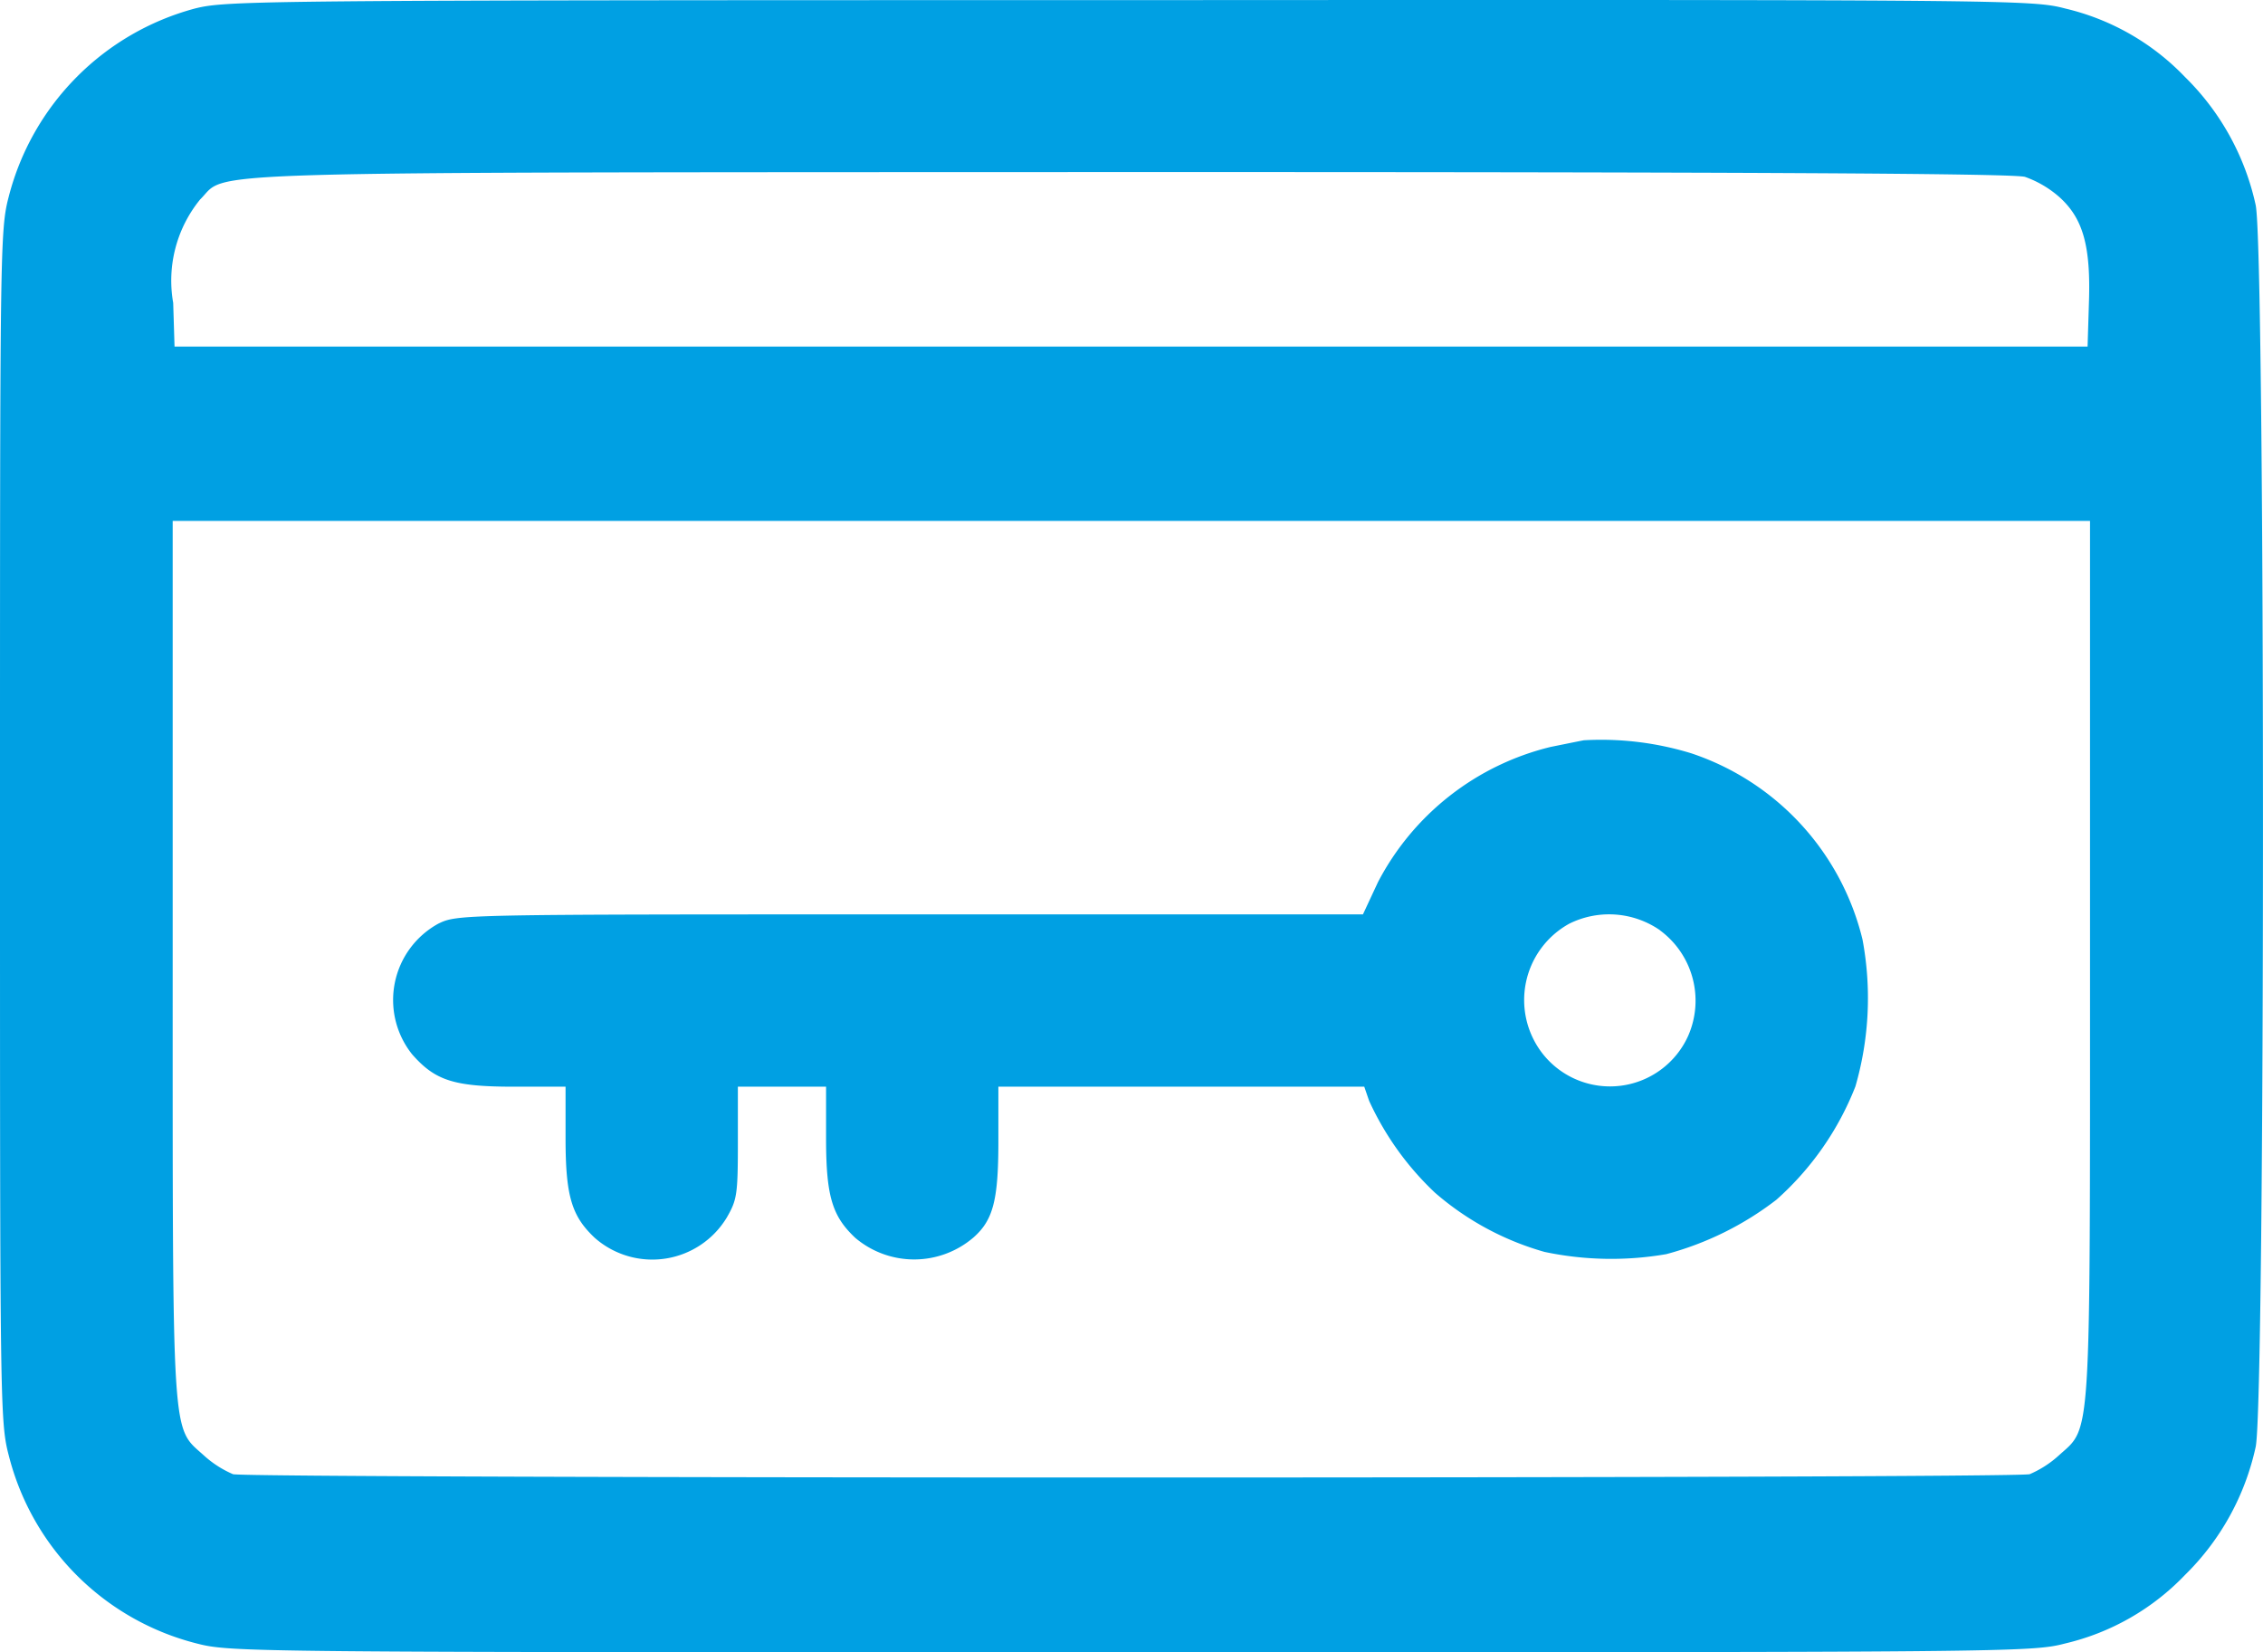 <svg xmlns="http://www.w3.org/2000/svg" width="53.886" height="39.343" viewBox="0 0 53.886 39.343"><g transform="translate(0 442.933)"><path d="M4.64-442.73a6.245,6.245,0,0,0-4.43,4.472c-.21.8-.21,1.178-.21,14.993s0,14.194.21,14.993A6.178,6.178,0,0,0,4.682-403.8c.81.21,1.178.21,22.253.21,21,0,21.443,0,22.243-.21a5.779,5.779,0,0,0,2.851-1.631,6.081,6.081,0,0,0,1.683-3.051c.231-1.1.231-28.461,0-29.566a6.081,6.081,0,0,0-1.683-3.051,5.778,5.778,0,0,0-2.851-1.631c-.8-.21-1.231-.21-22.285-.2C6.008-442.93,5.4-442.919,4.64-442.73Zm43.58,4.009a2.5,2.5,0,0,1,.821.484c.558.505.747,1.157.7,2.515l-.032,1.042H4.156l-.032-1.042a3.057,3.057,0,0,1,.642-2.462c.7-.684-.842-.642,22.116-.652C41.329-438.837,47.947-438.805,48.22-438.721Zm1.547,18.592c0,11.668.032,11.153-.737,11.847a2.487,2.487,0,0,1-.7.452c-.389.105-42.391.105-42.781,0a2.487,2.487,0,0,1-.7-.452c-.768-.694-.737-.179-.737-11.847v-10.4H49.767Z" fill="#00a0e3"/><path d="M117.3-275.672c-.116.021-.473.095-.789.158a6.319,6.319,0,0,0-4.114,3.22l-.358.768H101.27c-10.774,0-10.785,0-11.248.221a2.073,2.073,0,0,0-.621,3.114c.547.621.989.768,2.42.768h1.231v1.231c0,1.378.147,1.852.694,2.367a2.072,2.072,0,0,0,3.146-.484c.242-.421.263-.547.263-1.778v-1.336h2.1v1.231c0,1.378.147,1.852.694,2.367a2.169,2.169,0,0,0,2.82-.011c.463-.41.589-.884.589-2.273v-1.315h8.712l.116.337a7.006,7.006,0,0,0,1.568,2.188,6.794,6.794,0,0,0,2.609,1.41,7.69,7.69,0,0,0,2.9.053,7.426,7.426,0,0,0,2.62-1.294,7.039,7.039,0,0,0,1.883-2.7,7.573,7.573,0,0,0,.168-3.5,6.22,6.22,0,0,0-4.072-4.43A7.3,7.3,0,0,0,117.3-275.672Zm1.81,4.524a2.081,2.081,0,0,1,.673,2.515,2.041,2.041,0,0,1-3.451.442,2.075,2.075,0,0,1,.621-3.114A2.131,2.131,0,0,1,119.115-271.147Z" transform="translate(-79.585 -149.634)" fill="#00a0e3"/></g></svg>